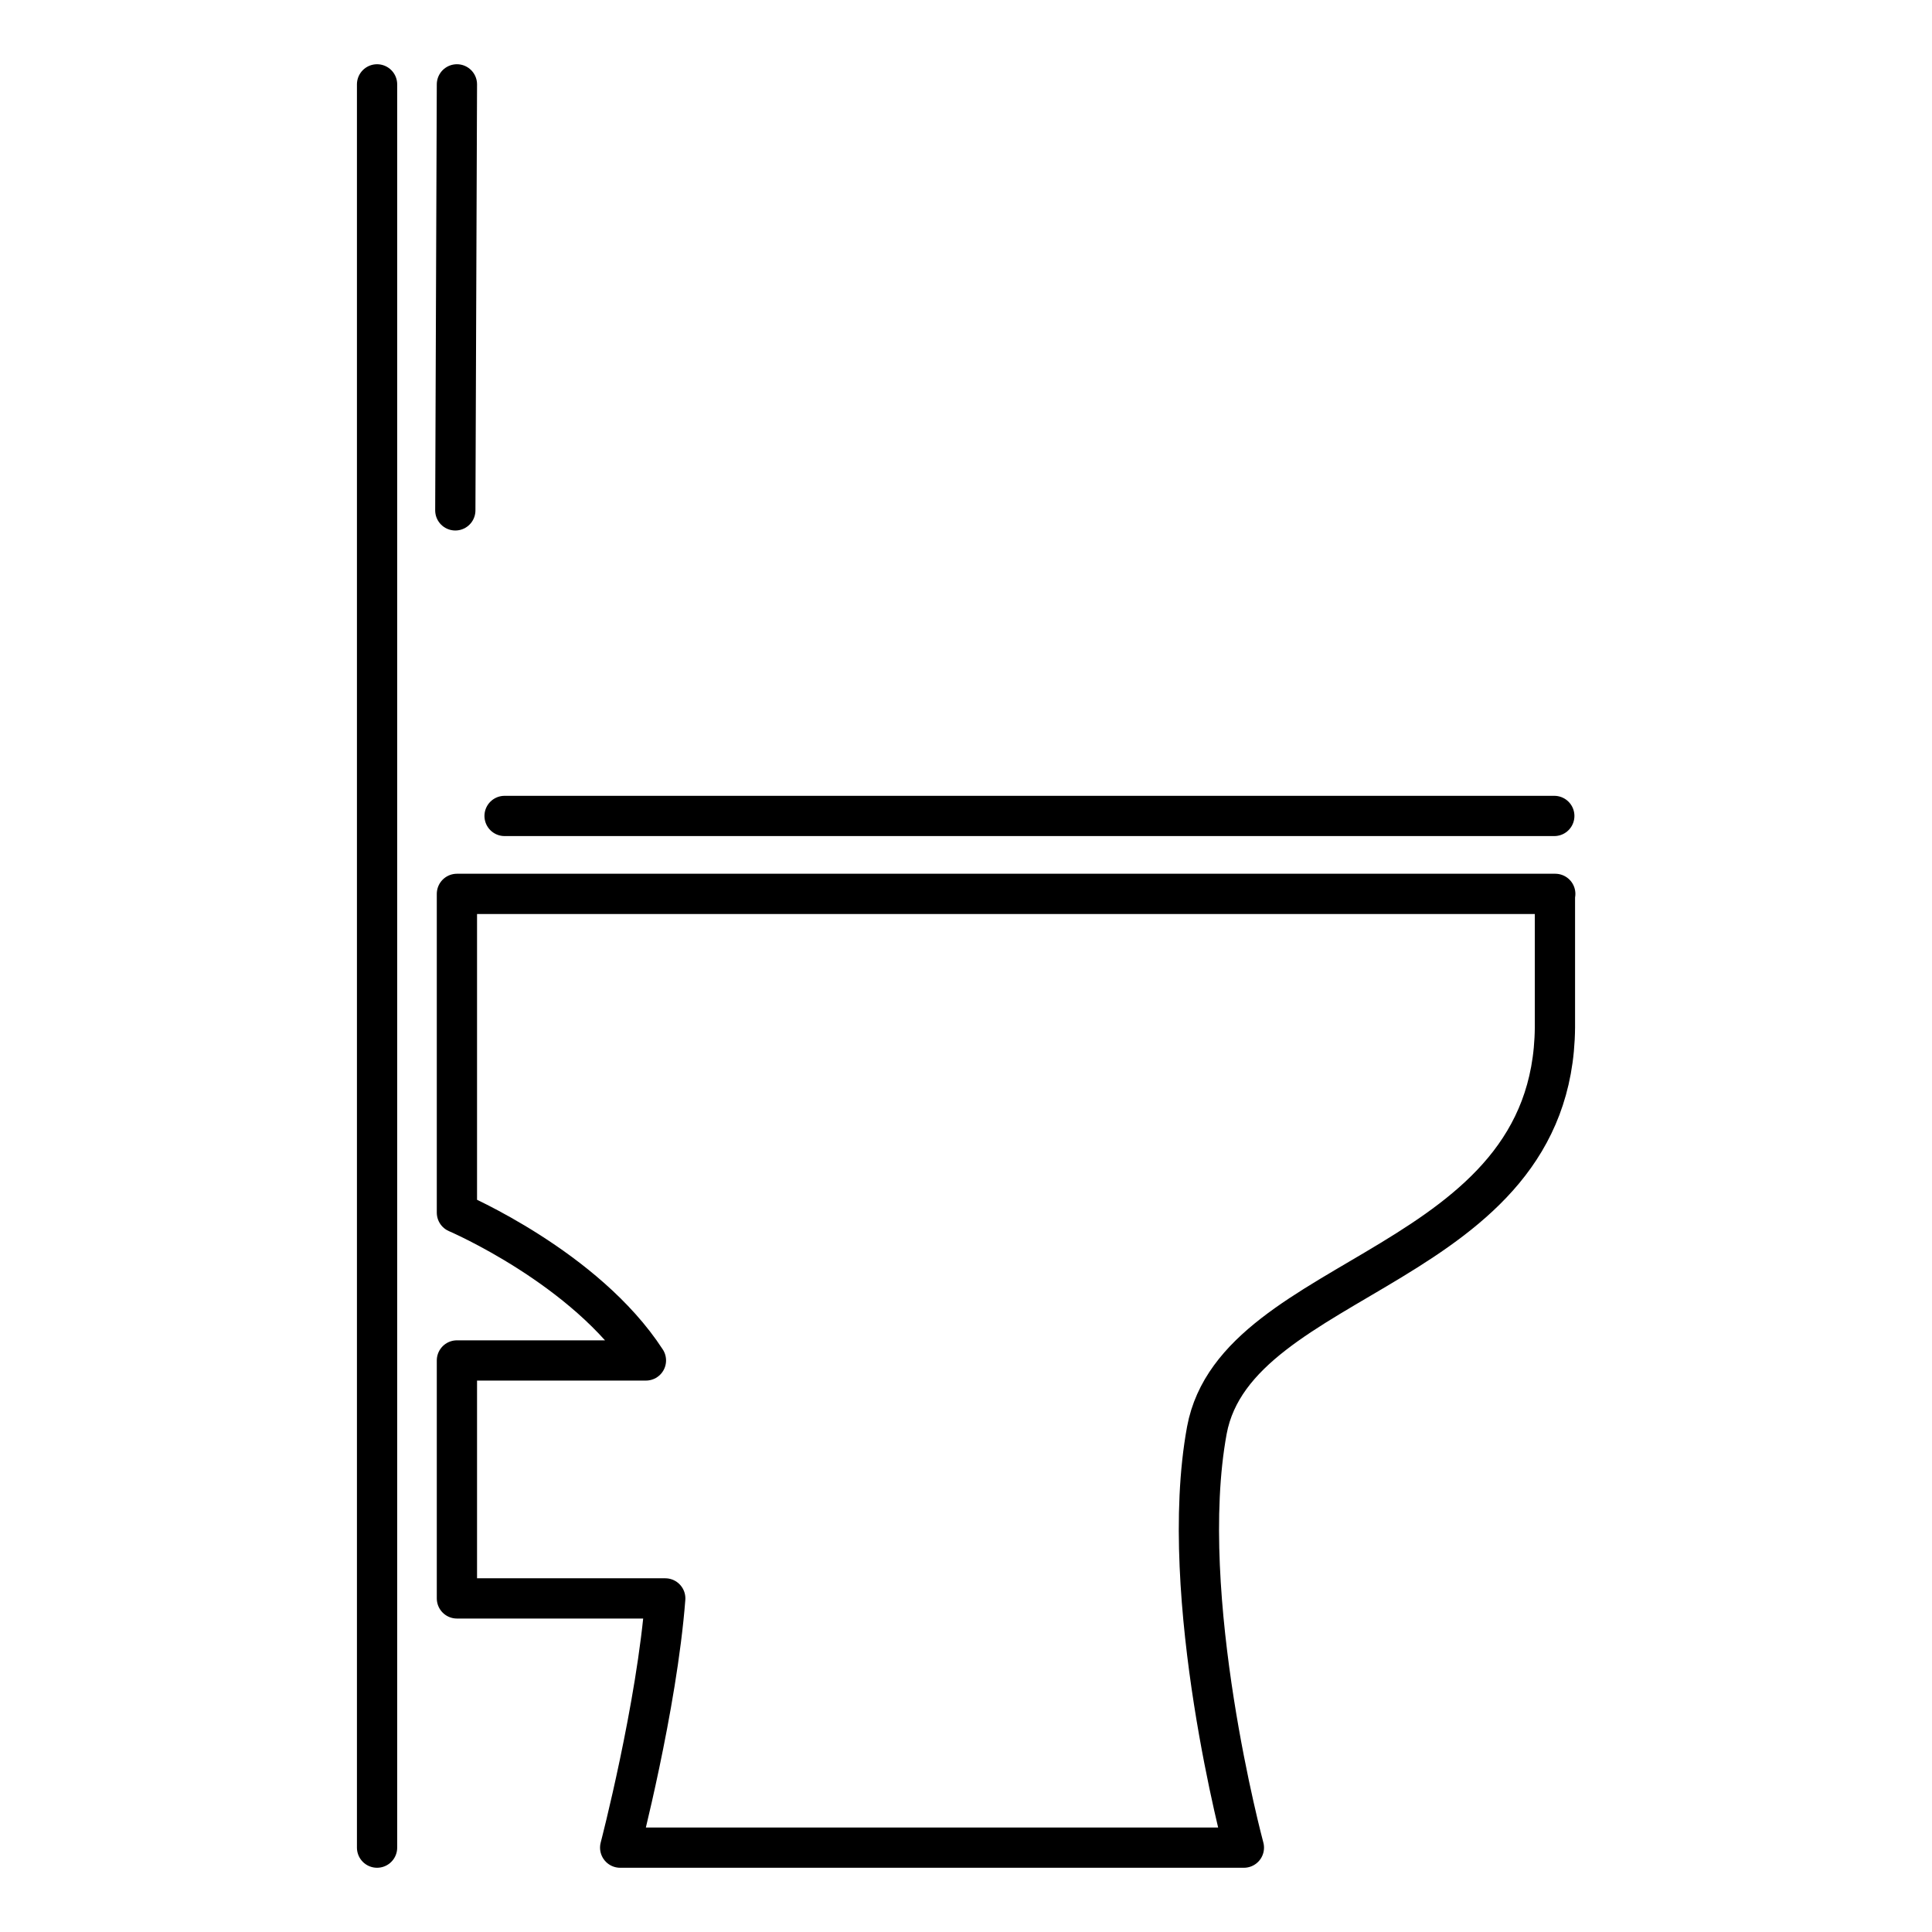 <?xml version="1.0" encoding="UTF-8"?><svg id="a" xmlns="http://www.w3.org/2000/svg" viewBox="0 0 60 60"><line x1="11.71" y1="57.38" x2="11.71" y2="2.62" style="fill:none; stroke:#000; stroke-linecap:round; stroke-linejoin:round; stroke-width:1.25px;"/><line x1="15.67" y1="25.34" x2="48.27" y2="25.34" style="fill:none; stroke:#000; stroke-linecap:round; stroke-linejoin:round; stroke-width:1.25px;"/><line x1="14.14" y1="15.85" x2="14.19" y2="2.62" style="fill:none; stroke:#000; stroke-linecap:round; stroke-linejoin:round; stroke-width:1.25px;"/><path d="M48.29,27.76v4.15c-.07,7.53-9.89,7.56-10.81,12.51-.95,5.18,1.15,12.96,1.15,12.96h-19.37s1.14-4.37,1.4-7.74h-6.47v-7.39h5.87c-1.87-2.88-5.87-4.59-5.87-4.59v-9.9h34.11Z" style="fill:none; stroke:#000; stroke-linejoin:round; stroke-width:1.25px;"/></svg>
